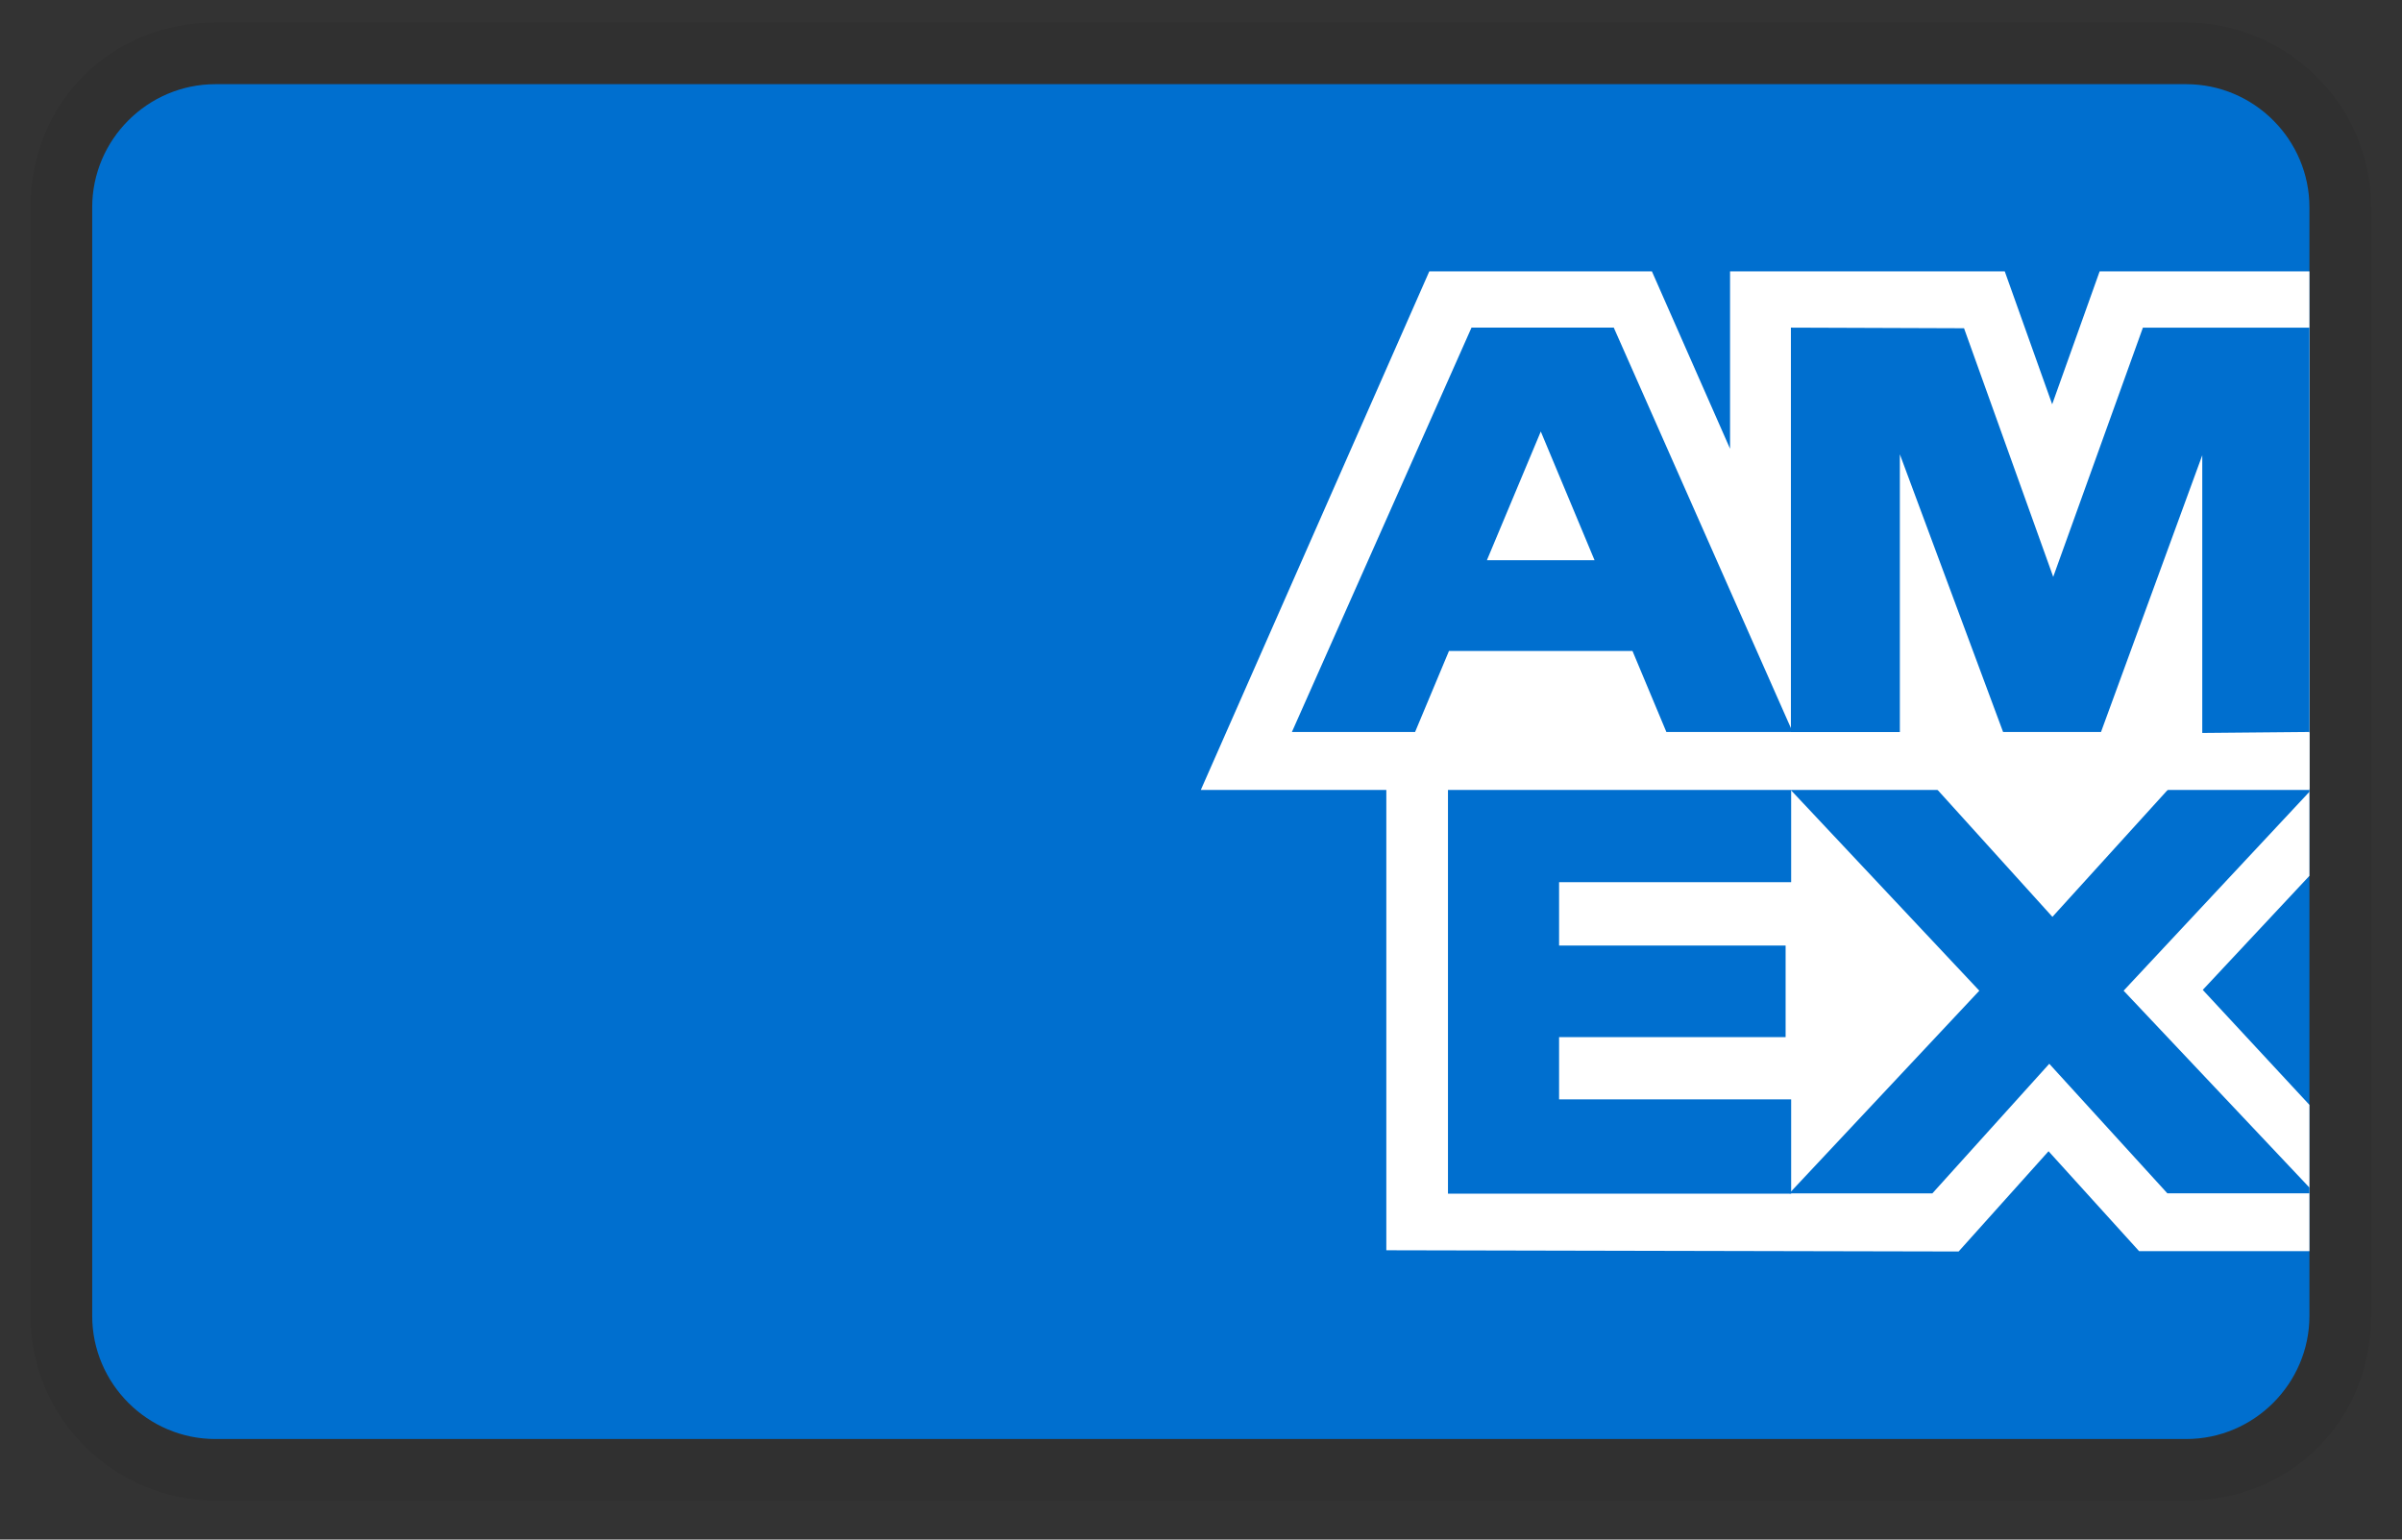 <svg width="39" height="25" viewBox="0 0 39 25" fill="none" xmlns="http://www.w3.org/2000/svg">
<rect x="0" y="0" width="39" height="25" fill="#333333" stroke="none"/>
<g clip-path="url(#clip0_214_2762)">
<path opacity="0.07" d="M35.497 0.367H3.497C1.797 0.367 0.497 1.667 0.497 3.367V21.367C0.497 23.067 1.897 24.367 3.497 24.367H35.497C37.197 24.367 38.497 23.067 38.497 21.367V3.367C38.497 1.667 37.097 0.367 35.497 0.367Z" fill="black"/>
<path d="M35.497 1.367C36.597 1.367 37.497 2.267 37.497 3.367V21.367C37.497 22.467 36.597 23.367 35.497 23.367H3.497C2.397 23.367 1.497 22.467 1.497 21.367V3.367C1.497 2.267 2.397 1.367 3.497 1.367H35.497Z" fill="#006FCF"/>
<path d="M22.509 20.304V11.883L37.497 11.896V14.222L35.765 16.074L37.497 17.941V20.316H34.731L33.261 18.694L31.801 20.322L22.509 20.302V20.304Z" fill="white"/>
<path d="M23.51 19.383V12.812H29.082V14.325H25.314V15.354H28.992V16.841H25.314V17.852H29.082V19.383H23.51Z" fill="#006FCF"/>
<path d="M29.054 19.376L32.137 16.087L29.054 12.805H31.44L33.324 14.888L35.214 12.806H37.497V12.857L34.48 16.087L37.497 19.284V19.377H35.19L33.273 17.274L31.375 19.378H29.054V19.376Z" fill="#006FCF"/>
<path d="M23.207 4.406H26.821L28.09 7.287V4.406H32.55L33.32 6.565L34.091 4.406H37.497V12.827H19.497L23.207 4.406Z" fill="white"/>
<path d="M23.892 5.32L20.976 11.886H22.976L23.526 10.571H26.506L27.056 11.886H29.106L26.202 5.32H23.892ZM24.142 9.097L25.017 7.007L25.89 9.097H24.142Z" fill="#006FCF"/>
<path d="M29.078 11.887V5.32L31.889 5.33L33.337 9.367L34.793 5.321H37.497V11.886L35.757 11.902V7.392L34.113 11.886H32.523L30.847 7.377V11.887H29.079H29.078Z" fill="#006FCF"/>
</g>
<defs>
<clipPath id="clip0_214_2762">
<rect width="38" height="24" fill="white" transform="translate(0.497 0.367)"/>
</clipPath>
</defs>
</svg>
